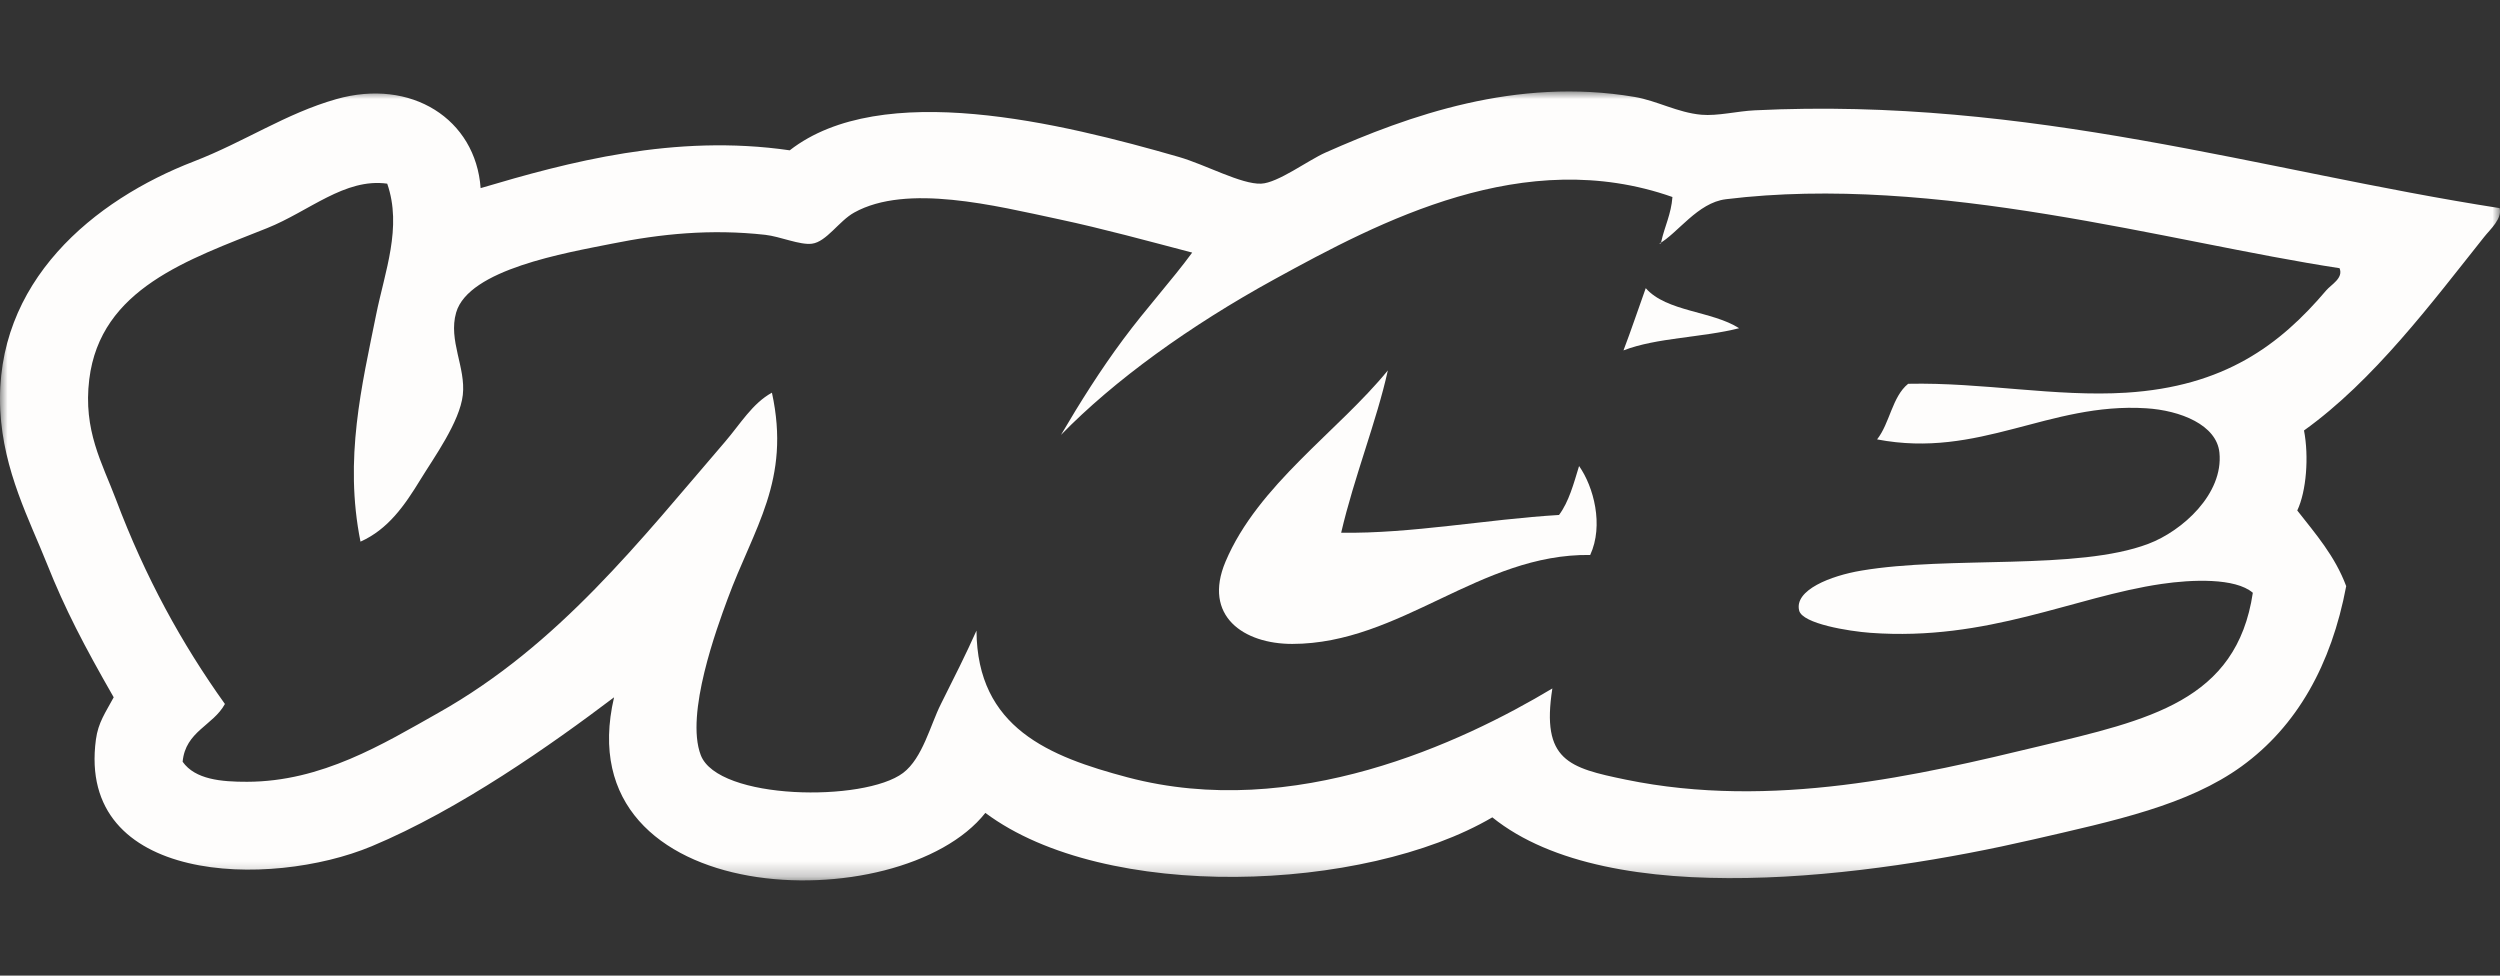 <?xml version="1.0" encoding="UTF-8"?> <svg xmlns="http://www.w3.org/2000/svg" width="164" height="64" fill="none" viewBox="0 0 164 64"><rect x="0" y="0" width="164" height="64" fill="#333333" stroke="none"/><path fill="#FEFDFC" fill-rule="evenodd" d="M107.961 18.904c1.364 1.554 4.349 1.487 6.125 2.627-2.397.615-5.414.613-7.586 1.456.512-1.337.971-2.725 1.461-4.083" clip-rule="evenodd"></path><mask id="mask0_21212_4123" width="164" height="52" x="0" y="6" maskUnits="userSpaceOnUse" style="mask-type:luminance"><path fill="#fff" d="M164 57.756H0V6h164z"></path></mask><g mask="url(#mask0_21212_4123)"><path fill="#FEFDFC" fill-rule="evenodd" d="M91.042 24.3c-.718 3.273-2.22 7.019-3.062 10.648 4.636.065 9.526-.88 14.292-1.166.646-.863.962-2.053 1.315-3.21.956 1.354 1.629 3.886.73 5.834-7.24-.1-12.444 5.828-19.546 5.835-3.18.003-5.884-1.827-4.377-5.398 2.126-5.038 7.4-8.556 10.647-12.543" clip-rule="evenodd"></path></g><mask id="mask1_21212_4123" width="164" height="52" x="0" y="6" maskUnits="userSpaceOnUse" style="mask-type:luminance"><path fill="#fff" d="M164 57.756H0V6h164z"></path></mask><g mask="url(#mask1_21212_4123)"><path fill="#FEFDFC" fill-rule="evenodd" d="M113.215 13.07c-1.852.223-3.166 2.247-4.376 2.917.088-.009.171-.023.142-.147.223-.996.646-1.789.731-2.916-9.707-3.42-19.154 1.58-26.108 5.396-5.56 3.05-10.522 6.634-14.004 10.21 1.259-2.145 2.595-4.267 4.085-6.271 1.51-2.036 3.194-3.876 4.523-5.689-2.907-.76-5.822-1.564-8.755-2.189-4.168-.886-9.966-2.357-13.419-.437-.999.554-1.816 1.92-2.77 2.043-.79.102-2.092-.475-3.065-.583-3.564-.396-6.843-.066-10.064.583-3.017.604-9.396 1.677-10.213 4.52-.524 1.825.643 3.595.439 5.4-.2 1.777-1.906 4.125-2.772 5.542-1.06 1.737-2.138 3.276-3.94 4.083-1.092-5.434.097-10.267 1.023-14.877.572-2.84 1.723-5.747.73-8.607-2.78-.386-5.123 1.815-7.878 2.916-5.173 2.07-10.936 3.957-11.668 9.92-.412 3.357.85 5.493 1.75 7.877 1.93 5.123 4.317 9.46 7.149 13.42-.772 1.42-2.59 1.789-2.774 3.79.824 1.166 2.538 1.318 4.231 1.314 4.895-.01 8.908-2.473 12.544-4.522 7.916-4.453 13.234-11.31 18.818-17.795.98-1.14 1.788-2.514 3.065-3.208 1.255 5.762-1.186 8.842-2.92 13.564-.669 1.819-2.779 7.511-1.75 10.208 1.126 2.967 10.728 3.096 13.274 1.172 1.283-.97 1.793-3.16 2.482-4.523.879-1.751 1.64-3.265 2.333-4.813.039 6.39 4.785 8.266 9.918 9.627 10.909 2.884 21.909-2.268 27.859-5.833-.744 4.735 1.095 5.21 4.815 5.981 9.62 1.985 19.307-.306 27.131-2.191 7.174-1.728 12.942-2.948 14.005-10.066-1.149-.993-4.018-.87-5.981-.581-5.784.846-11.386 3.772-19.108 3.208-1.409-.103-4.452-.595-4.671-1.457-.339-1.347 2.071-2.29 4.089-2.626 5.788-.98 14.154.009 18.814-1.754 2.238-.844 4.937-3.281 4.666-5.98-.177-1.821-2.556-2.775-4.813-2.914-6.383-.399-10.946 3.327-17.645 2.042.837-1.06.988-2.802 2.039-3.648 4.899-.102 9.659.872 14.295.584 6.447-.404 10.081-3.118 13.129-6.71.327-.387 1.145-.803.875-1.457-11.196-1.703-26.457-6.215-40.26-4.524m50.76.583c.176.704-.609 1.38-1.018 1.897-3.433 4.314-7.24 9.415-11.814 12.69.33 1.716.155 3.993-.442 5.249 1.199 1.531 2.469 2.98 3.21 4.962-.974 5.174-3.238 9.191-6.854 11.815-3.531 2.559-8.303 3.567-13.714 4.813-10.465 2.412-27.683 4.792-35.446-1.46-8.406 4.93-25.395 5.583-33.257-.292-5.59 7.073-27.637 6.454-24.357-7.583-4.088 3.094-10.133 7.363-15.902 9.772-6.688 2.791-19.356 2.479-18.089-7.001.152-1.129.629-1.767 1.167-2.771-1.956-3.416-3.193-5.785-4.376-8.754C1.95 34.143.22 30.904.02 26.927c-.423-8.458 6.168-13.82 12.694-16.337 3.331-1.288 6.037-3.147 9.335-4.084 4.929-1.404 9.156 1.307 9.48 5.835 5.73-1.701 12.71-3.579 20.277-2.48 6.026-4.686 17.793-1.79 25.527.435 1.749.505 4.103 1.808 5.397 1.752 1.097-.045 3.078-1.533 4.228-2.042 5.427-2.406 12.52-4.967 20.277-3.646 1.468.249 2.812 1.026 4.374 1.167 1.063.095 2.359-.237 3.503-.29 18.124-.885 33.215 3.98 48.864 6.416" clip-rule="evenodd"></path></g></svg> 